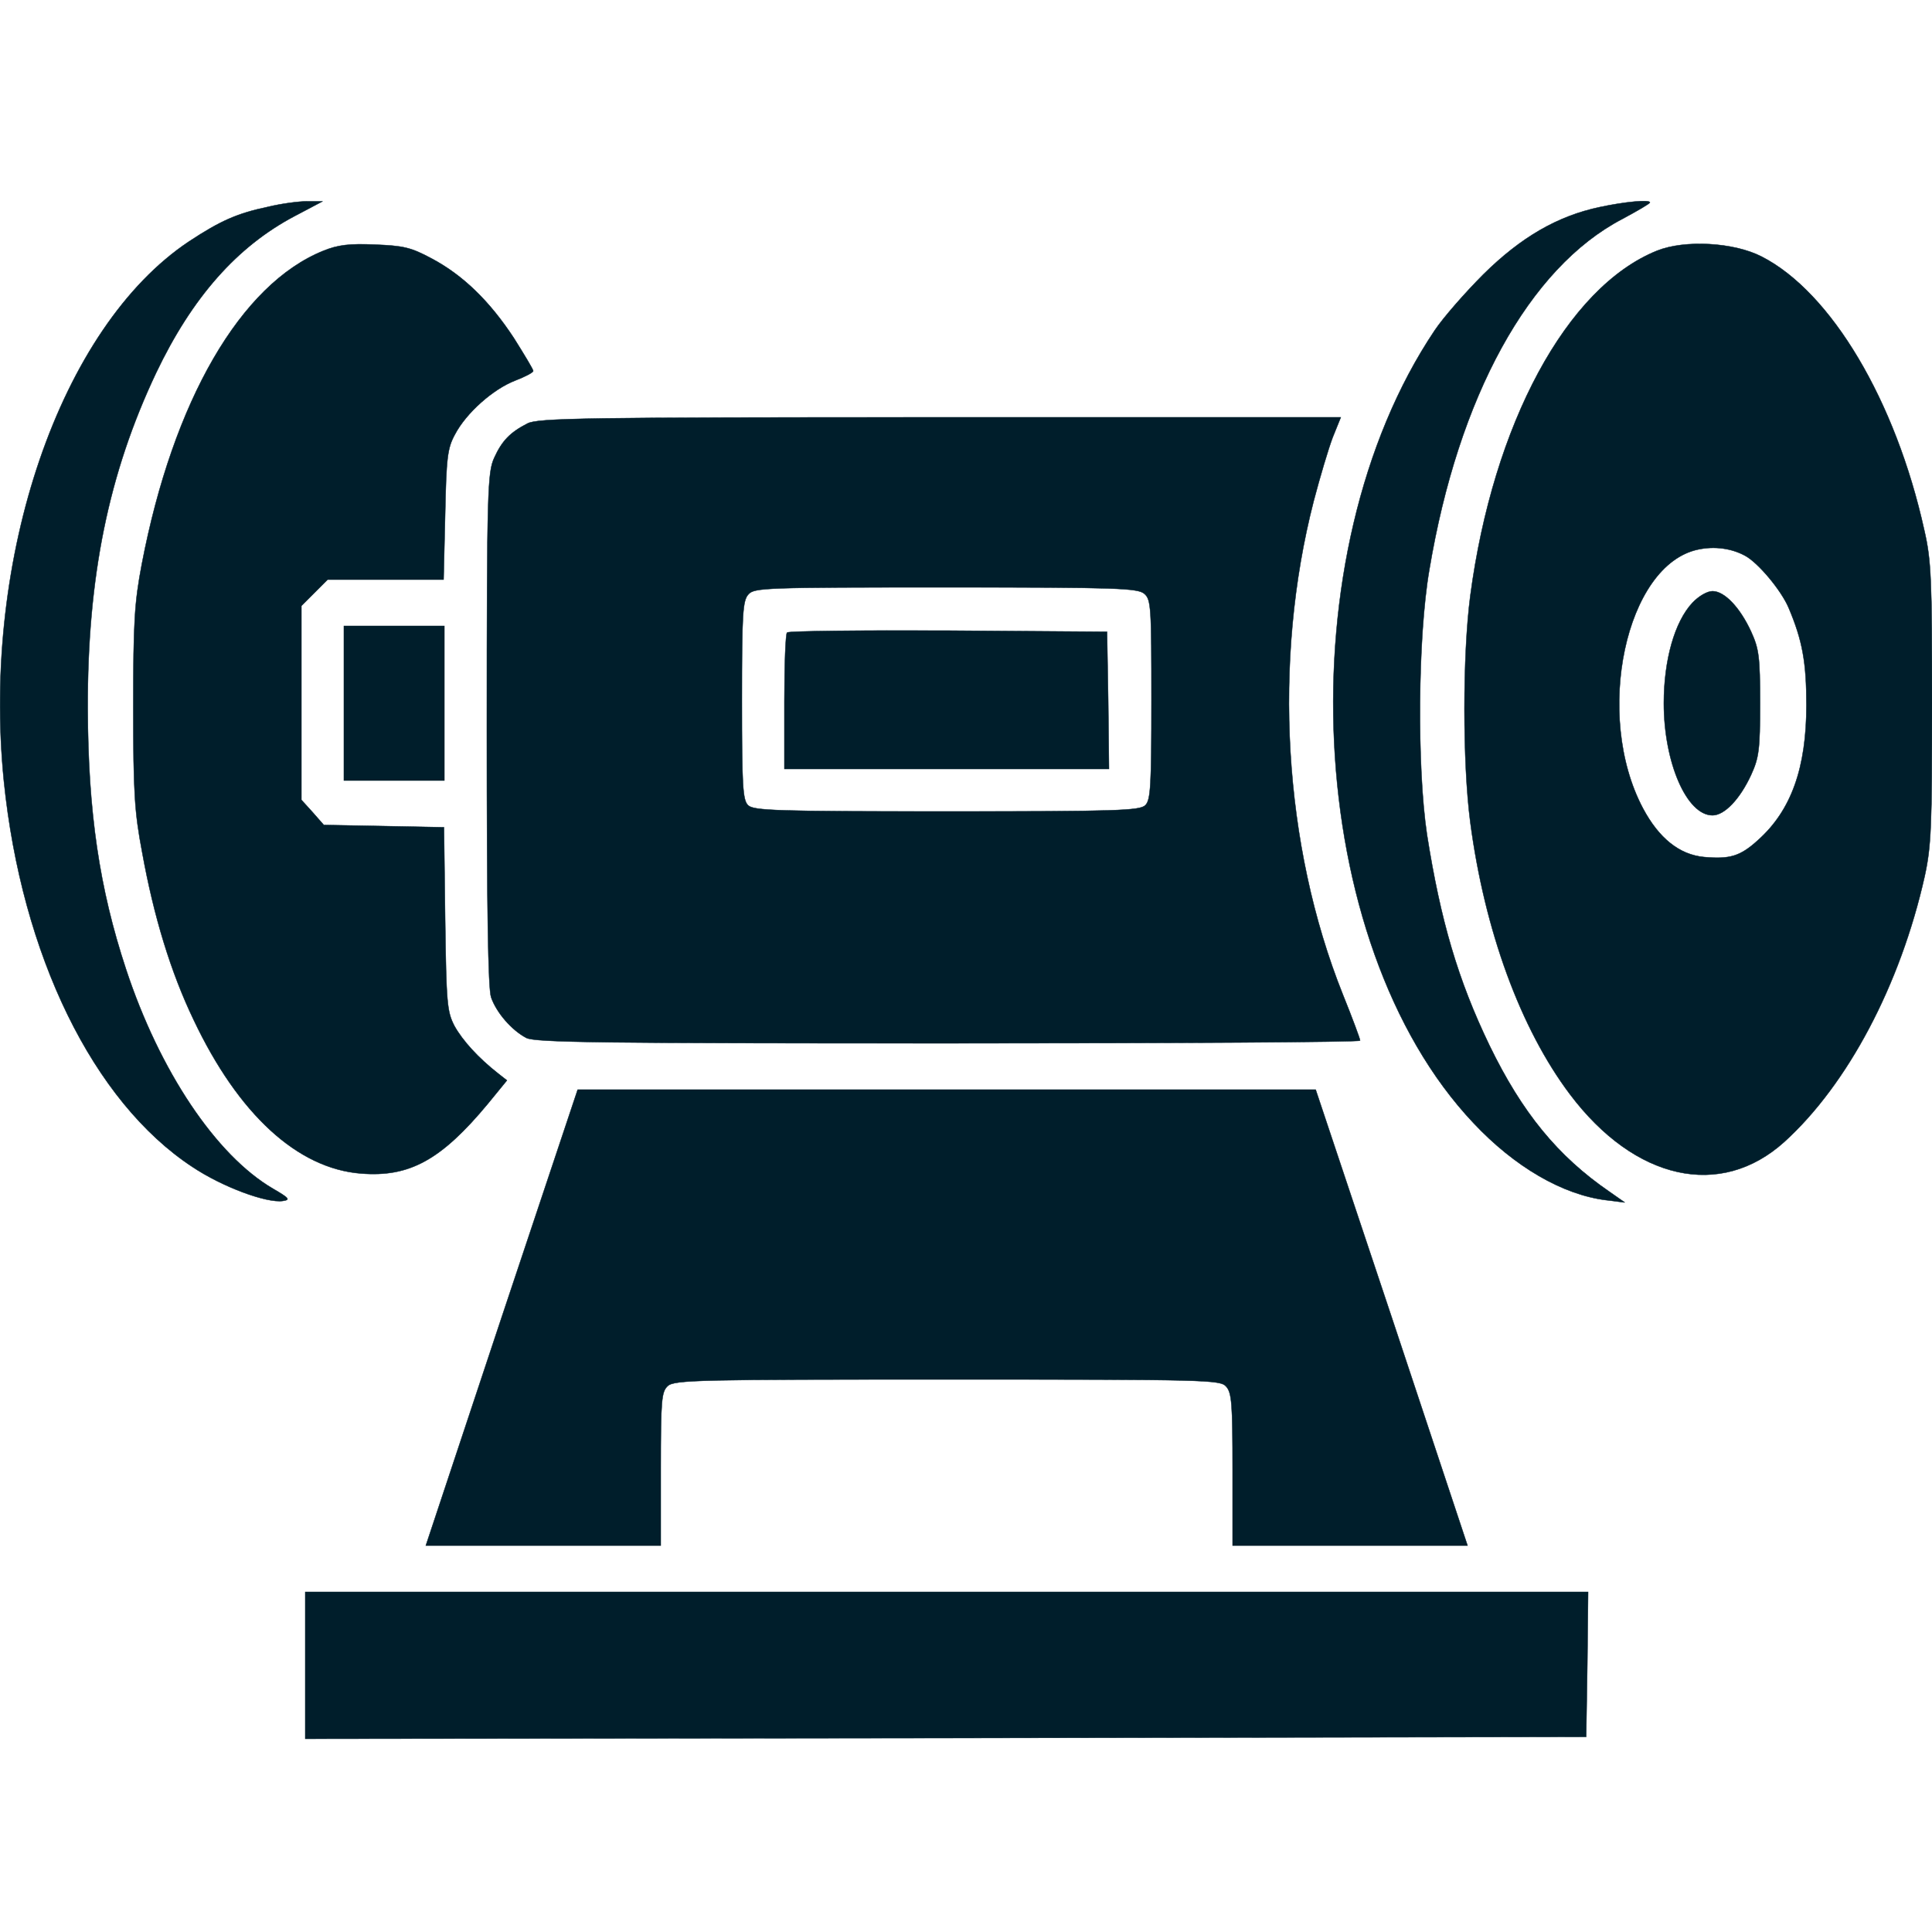 <?xml version="1.0" standalone="no"?>
<!DOCTYPE svg PUBLIC "-//W3C//DTD SVG 20010904//EN" "http://www.w3.org/TR/2001/REC-SVG-20010904/DTD/svg10.dtd">
<svg xmlns="http://www.w3.org/2000/svg" version="1.0" width="25px" height="25px" viewBox="0 0 500 500" preserveAspectRatio="xMidYMid meet">

<g transform="translate(0,500) scale(0.1,-0.1)" fill="#001e2b" stroke="#001e2b">
<path d="M695 4465 c-81 -17 -124 -36 -206 -90 -333 -222 -537 -817 -479 -1396 46 -451 231 -830 488 -999 78 -52 192 -94 234 -88 20 3 17 7 -26 32 -147 86 -293 304 -380 568 -69 209 -98 406 -99 673 -1 343 54 610 177 870 93 195 209 327 359 406 l72 38 -40 0 c-22 0 -67 -6 -100 -14z"/>
<path d="M4140 4464 c-109 -23 -204 -78 -301 -174 -47 -47 -104 -112 -126 -145 -388 -578 -339 -1586 100 -2051 107 -114 231 -186 344 -200 l48 -6 -40 28 c-134 92 -226 205 -310 378 -82 170 -127 324 -162 546 -26 173 -24 511 6 685 75 449 258 782 499 908 39 21 72 40 72 43 0 8 -65 2 -130 -12z"/>
<path d="M837 4351 c-214 -86 -389 -388 -470 -811 -19 -100 -22 -149 -22 -370 0 -220 3 -271 23 -376 30 -166 74 -310 133 -433 116 -245 269 -385 433 -398 125 -10 207 34 329 181 l49 60 -23 18 c-51 40 -92 85 -113 123 -19 37 -21 57 -24 277 l-3 237 -155 3 -156 3 -29 33 -29 32 0 251 0 251 34 34 34 34 150 0 150 0 4 168 c3 148 6 172 25 207 29 56 99 118 156 140 26 10 47 21 47 25 0 4 -23 42 -50 85 -63 96 -132 163 -213 206 -54 29 -73 33 -147 36 -66 3 -96 -1 -133 -16z"/>
<path d="M4288 4351 c-233 -94 -424 -448 -483 -894 -20 -153 -20 -431 0 -584 37 -281 130 -535 258 -705 168 -223 390 -272 555 -123 164 149 300 406 363 687 17 78 19 128 19 448 0 321 -2 370 -20 448 -74 335 -241 616 -421 708 -72 37 -199 44 -271 15z m228 -789 c34 -18 94 -90 113 -135 36 -85 46 -142 46 -252 0 -162 -39 -272 -125 -349 -46 -42 -73 -50 -140 -44 -64 6 -117 49 -158 126 -128 241 -45 631 143 670 42 9 86 3 121 -16z"/>
<path d="M4380 3440 c-46 -49 -74 -148 -74 -260 0 -153 59 -290 126 -290 31 0 71 42 100 105 20 44 23 65 23 185 0 120 -3 141 -23 185 -29 63 -69 105 -100 105 -14 0 -36 -13 -52 -30z"/>
<path d="M1365 3904 c-45 -23 -66 -45 -86 -89 -17 -38 -19 -81 -19 -701 0 -467 3 -671 11 -695 14 -40 53 -85 91 -105 23 -12 195 -14 1093 -14 586 0 1065 3 1065 7 0 4 -20 58 -45 120 -154 385 -182 862 -75 1277 16 61 38 135 49 164 l21 52 -1038 0 c-921 0 -1040 -2 -1067 -16z m1597 -441 c17 -15 18 -37 18 -274 0 -221 -2 -260 -16 -273 -14 -14 -74 -16 -514 -16 -440 0 -500 2 -514 16 -14 13 -16 52 -16 271 0 225 2 259 17 275 15 17 44 18 511 18 447 0 497 -2 514 -17z"/>
<path d="M2037 3363 c-4 -3 -7 -84 -7 -180 l0 -173 420 0 420 0 -2 178 -3 177 -411 3 c-226 1 -413 -1 -417 -5z"/>
<path d="M890 3180 l0 -200 130 0 130 0 0 200 0 200 -130 0 -130 0 0 -200z"/>
<path d="M1298 1590 l-196 -590 304 0 304 0 0 198 c0 180 2 200 18 215 17 16 82 17 724 17 670 0 706 -1 721 -18 15 -16 17 -46 17 -215 l0 -197 304 0 304 0 -196 590 -197 590 -955 0 -955 0 -197 -590z"/>
<path d="M790 690 l0 -190 1658 2 1657 3 3 188 2 187 -1660 0 -1660 0 0 -190z"/>
</g>
</svg>
